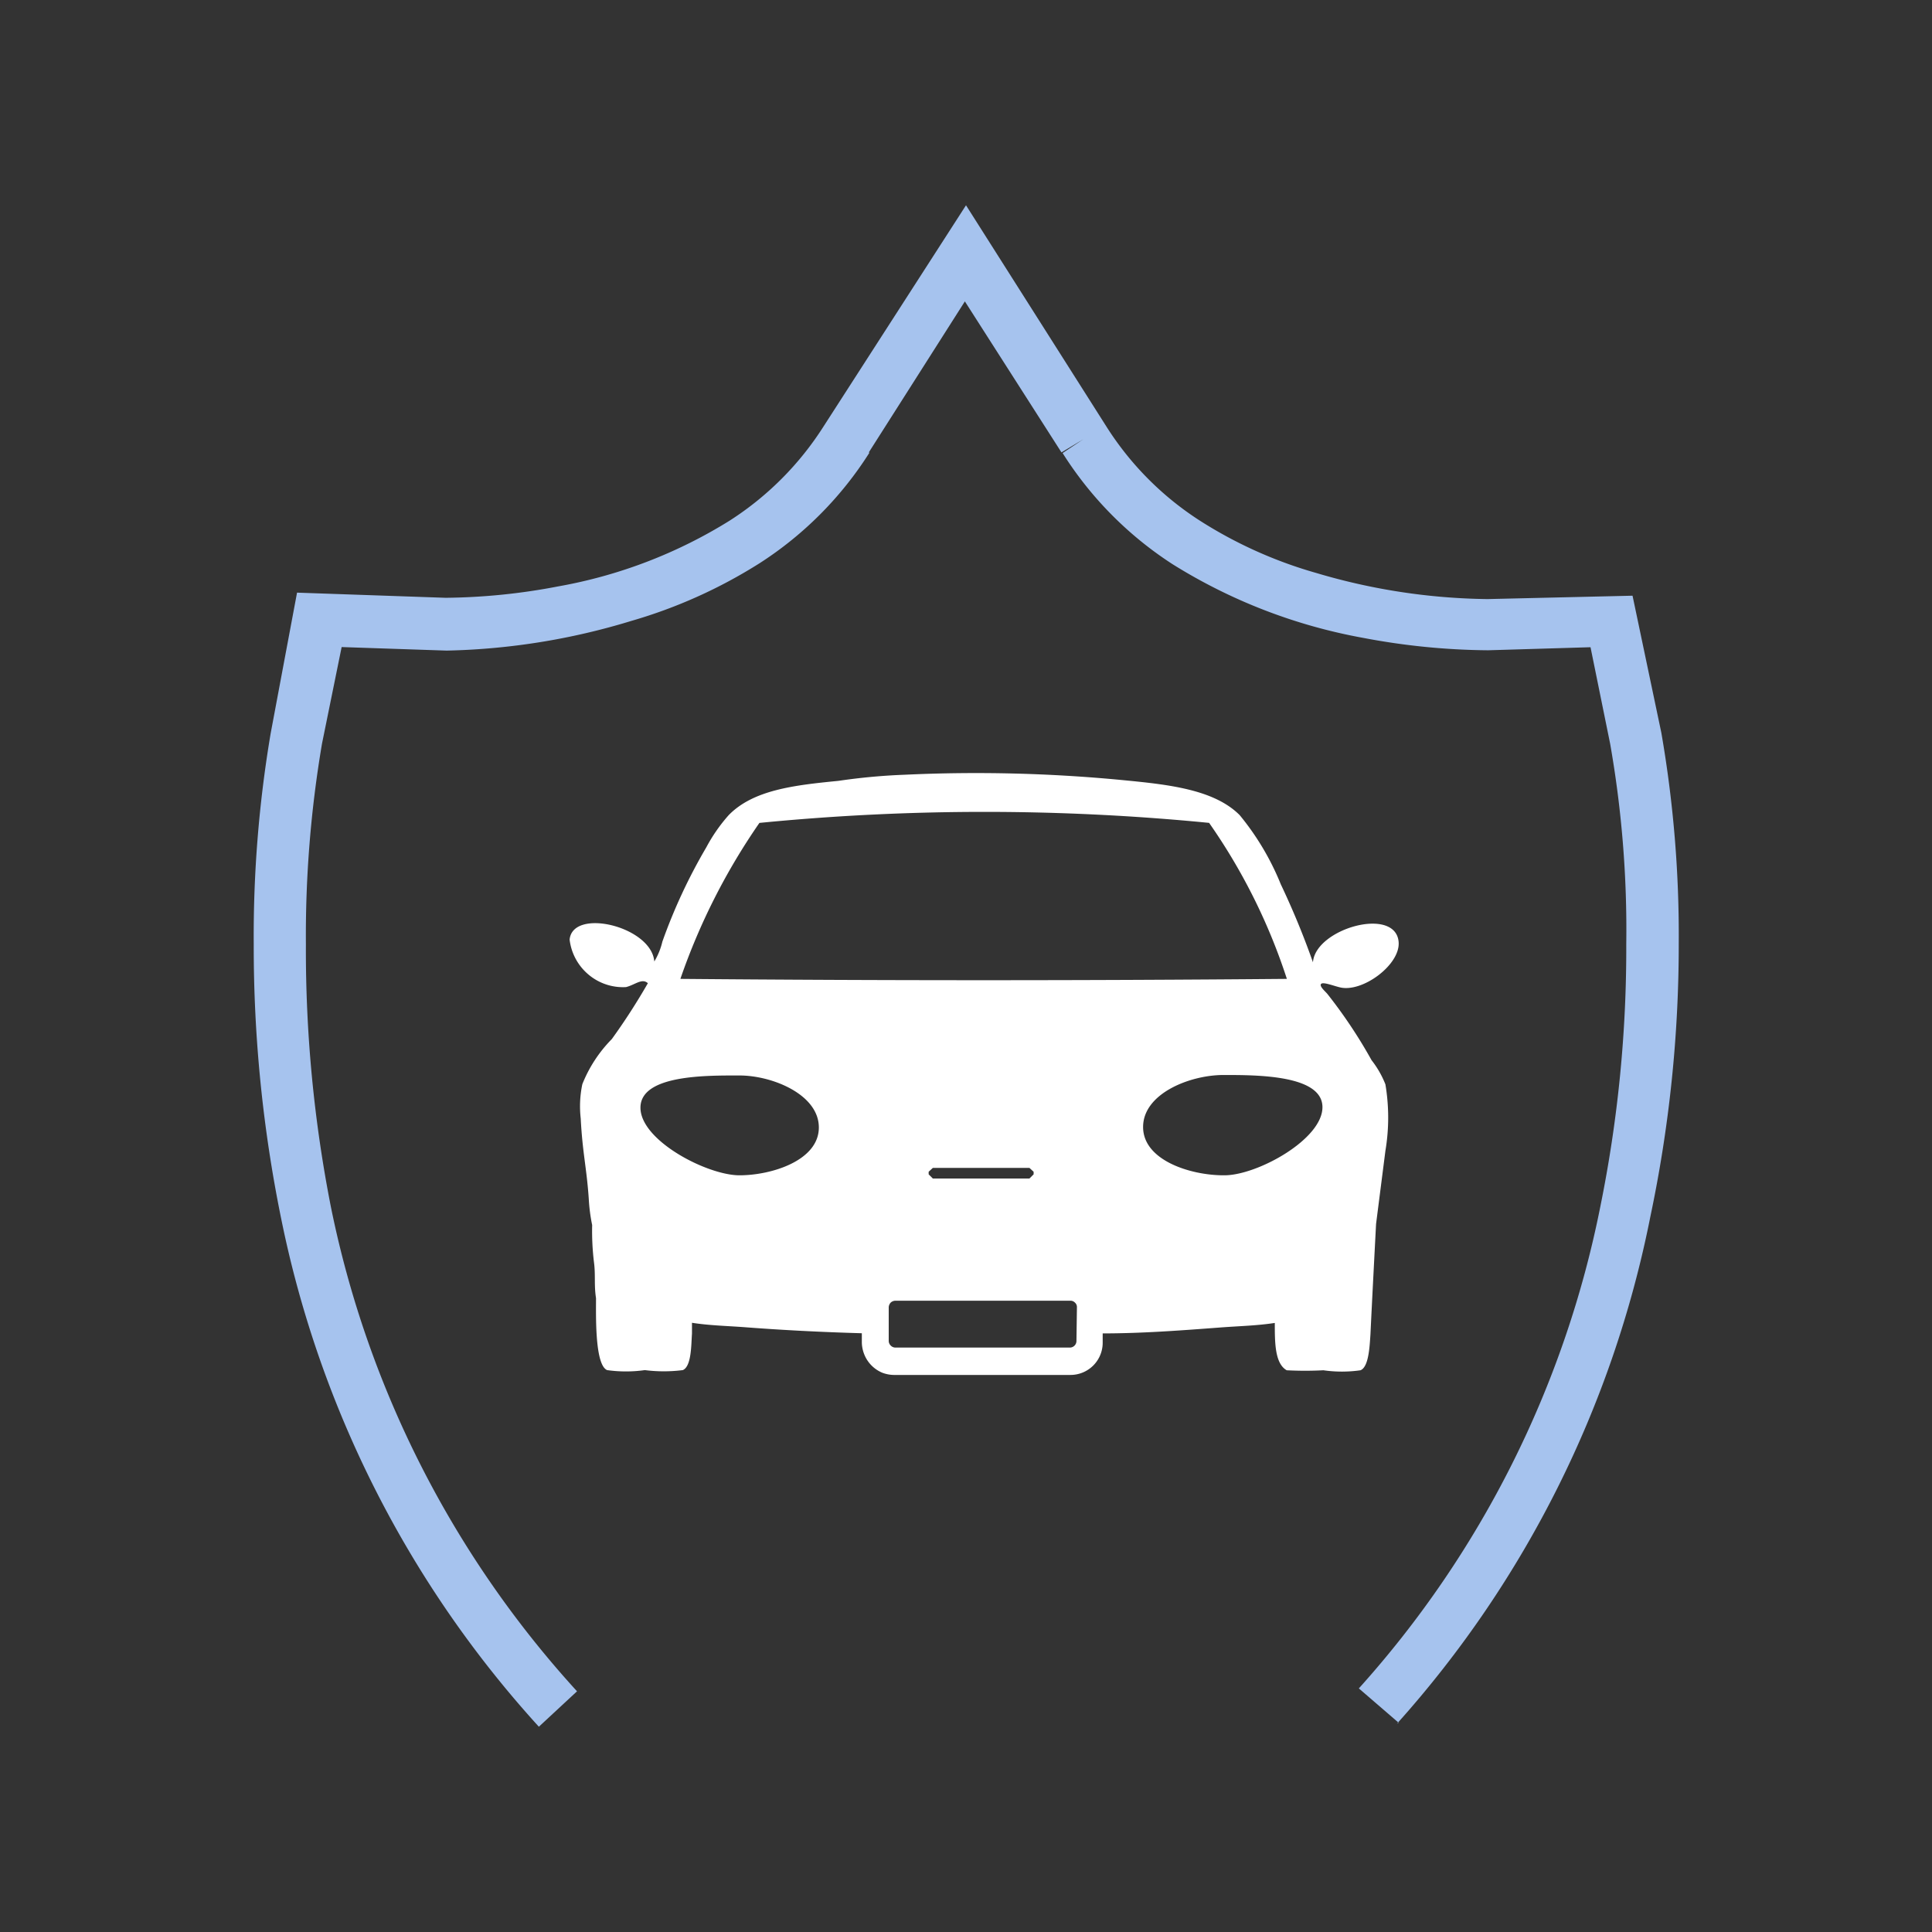 <svg xmlns="http://www.w3.org/2000/svg" viewBox="0 0 120 120"><rect x="0" y="0" width="120" height="120" fill="#333333" stroke="none"/><defs><style>.cls-1{fill:none;}.cls-2{fill:#fff;}.cls-3{fill:#a6c3ee;}</style></defs><g id="Слой_2" data-name="Слой 2"><g id="Слой_1-2" data-name="Слой 1"><rect class="cls-1" width="120" height="120"/><g id="Page-1"><g id="i006"><path id="Shape" class="cls-2" d="M85.19,65.85a30.6,30.6,0,0,0-2.74-4.11c-.12-.15-.51-.47-.4-.62s.74.1,1.15.2c1.4.37,3.81-1.41,3.67-2.83-.21-2.21-5.17-.81-5.32,1.28-.58-1.65-1.25-3.27-2-4.85A16.44,16.44,0,0,0,77,50.63c-1.61-1.62-4.52-1.91-7.31-2.18a94.91,94.91,0,0,0-13.49-.33,37.77,37.77,0,0,0-4.12.38c-2.75.27-5.29.56-6.82,2.13a10.27,10.27,0,0,0-1.39,2,33.94,33.94,0,0,0-2.73,5.86,4.25,4.25,0,0,1-.5,1.23c-.18-2.18-5.07-3.35-5.26-1.36a3.35,3.35,0,0,0,1.17,2.17,3.32,3.32,0,0,0,2.33.78c.55-.13,1-.58,1.36-.24A39.55,39.55,0,0,1,38,64.54a8.44,8.44,0,0,0-1.83,2.8,6.63,6.63,0,0,0-.1,2.13c.11,2.15.37,3.07.5,5a10.87,10.87,0,0,0,.21,1.62,16.18,16.18,0,0,0,.11,2.29c.11.79,0,1.44.13,2.25,0,1.06-.08,4.15.69,4.47a8.34,8.34,0,0,0,2.34,0,9.32,9.32,0,0,0,2.36,0c.55-.23.52-1.62.57-2.26v-.68c1,.16,2.07.19,3.21.27,2.32.18,4.83.31,7.34.38v.58a2.1,2.1,0,0,0,.17.78,2.06,2.06,0,0,0,1.12,1.1,2.12,2.12,0,0,0,.79.13H66.49a2,2,0,0,0,2-2v-.58c2.56,0,5.07-.2,7.47-.38,1.14-.08,2.2-.11,3.22-.27,0,1.21,0,2.52.74,2.94a21.67,21.67,0,0,0,2.28,0,8.06,8.06,0,0,0,2.3,0c.52-.2.57-1.5.62-2.21.11-2.31.24-4.75.35-6.88l.58-4.54a12.45,12.45,0,0,0,0-4.13A6,6,0,0,0,85.19,65.85Zm-38-14.74a143,143,0,0,1,27.91,0,36.61,36.61,0,0,1,4.83,9.69c-12.46.11-25.21.11-37.67,0A39.69,39.69,0,0,1,47.17,51.11ZM57.68,72.94v-.16l.26-.24h6l.26.24v.16l-.26.26h-6ZM45.93,73c-2,0-6.15-2.15-6.15-4.2s4.11-2,6.15-2,4.93,1.18,4.93,3.23S47.93,73,45.93,73Zm20.93,10.3a.41.41,0,0,1-.41.4H55.62a.4.4,0,0,1-.29-.12.41.41,0,0,1-.13-.28V81.19a.46.46,0,0,1,.13-.29.44.44,0,0,1,.29-.11H66.49a.38.38,0,0,1,.28.12.36.36,0,0,1,.12.28ZM76,73c-2.06,0-5-.93-5-3s2.89-3.23,5-3.23,6.14,0,6.14,2S78.09,73,76.05,73Z"/><path id="Shape-2" data-name="Shape" class="cls-3" d="M86.77,107.06A66.49,66.49,0,0,0,102.5,75.6a81.87,81.87,0,0,0,1.77-17,73.47,73.47,0,0,0-1.08-13.08L101.4,37l-9,.21v0a38.69,38.69,0,0,1-10.64-1.62,27.26,27.26,0,0,1-7.2-3.23,19.07,19.07,0,0,1-5.86-5.9L60,12.75,51.15,26.49a19.13,19.13,0,0,1-5.85,5.86,30.07,30.07,0,0,1-10.62,4.07,38.62,38.62,0,0,1-7,.71v0l-9.23-.32-1.64,8.75a75.47,75.47,0,0,0-1.05,13.09,84.41,84.41,0,0,0,1.71,17.07,66.45,66.45,0,0,0,16,31.53l2.37-2.2A63.26,63.26,0,0,1,20.56,75,82.53,82.53,0,0,1,19,58.65a71.31,71.31,0,0,1,1-12.46l1.22-6,6.52.22a42.09,42.09,0,0,0,11.46-1.84,31,31,0,0,0,8-3.6A22.4,22.4,0,0,0,54,28.12l-1.42-.84,1.35.87,6-9.43,6,9.38,1.36-.82L66,28.14a22.55,22.55,0,0,0,6.84,6.91,33.64,33.64,0,0,0,11.83,4.57,43,43,0,0,0,7.76.77l6.36-.19,1.22,6a66.59,66.59,0,0,1,1,12.45,80.28,80.28,0,0,1-1.61,16.29,63.13,63.13,0,0,1-15,29.93L86.87,107Z"/></g></g></g></g></svg>